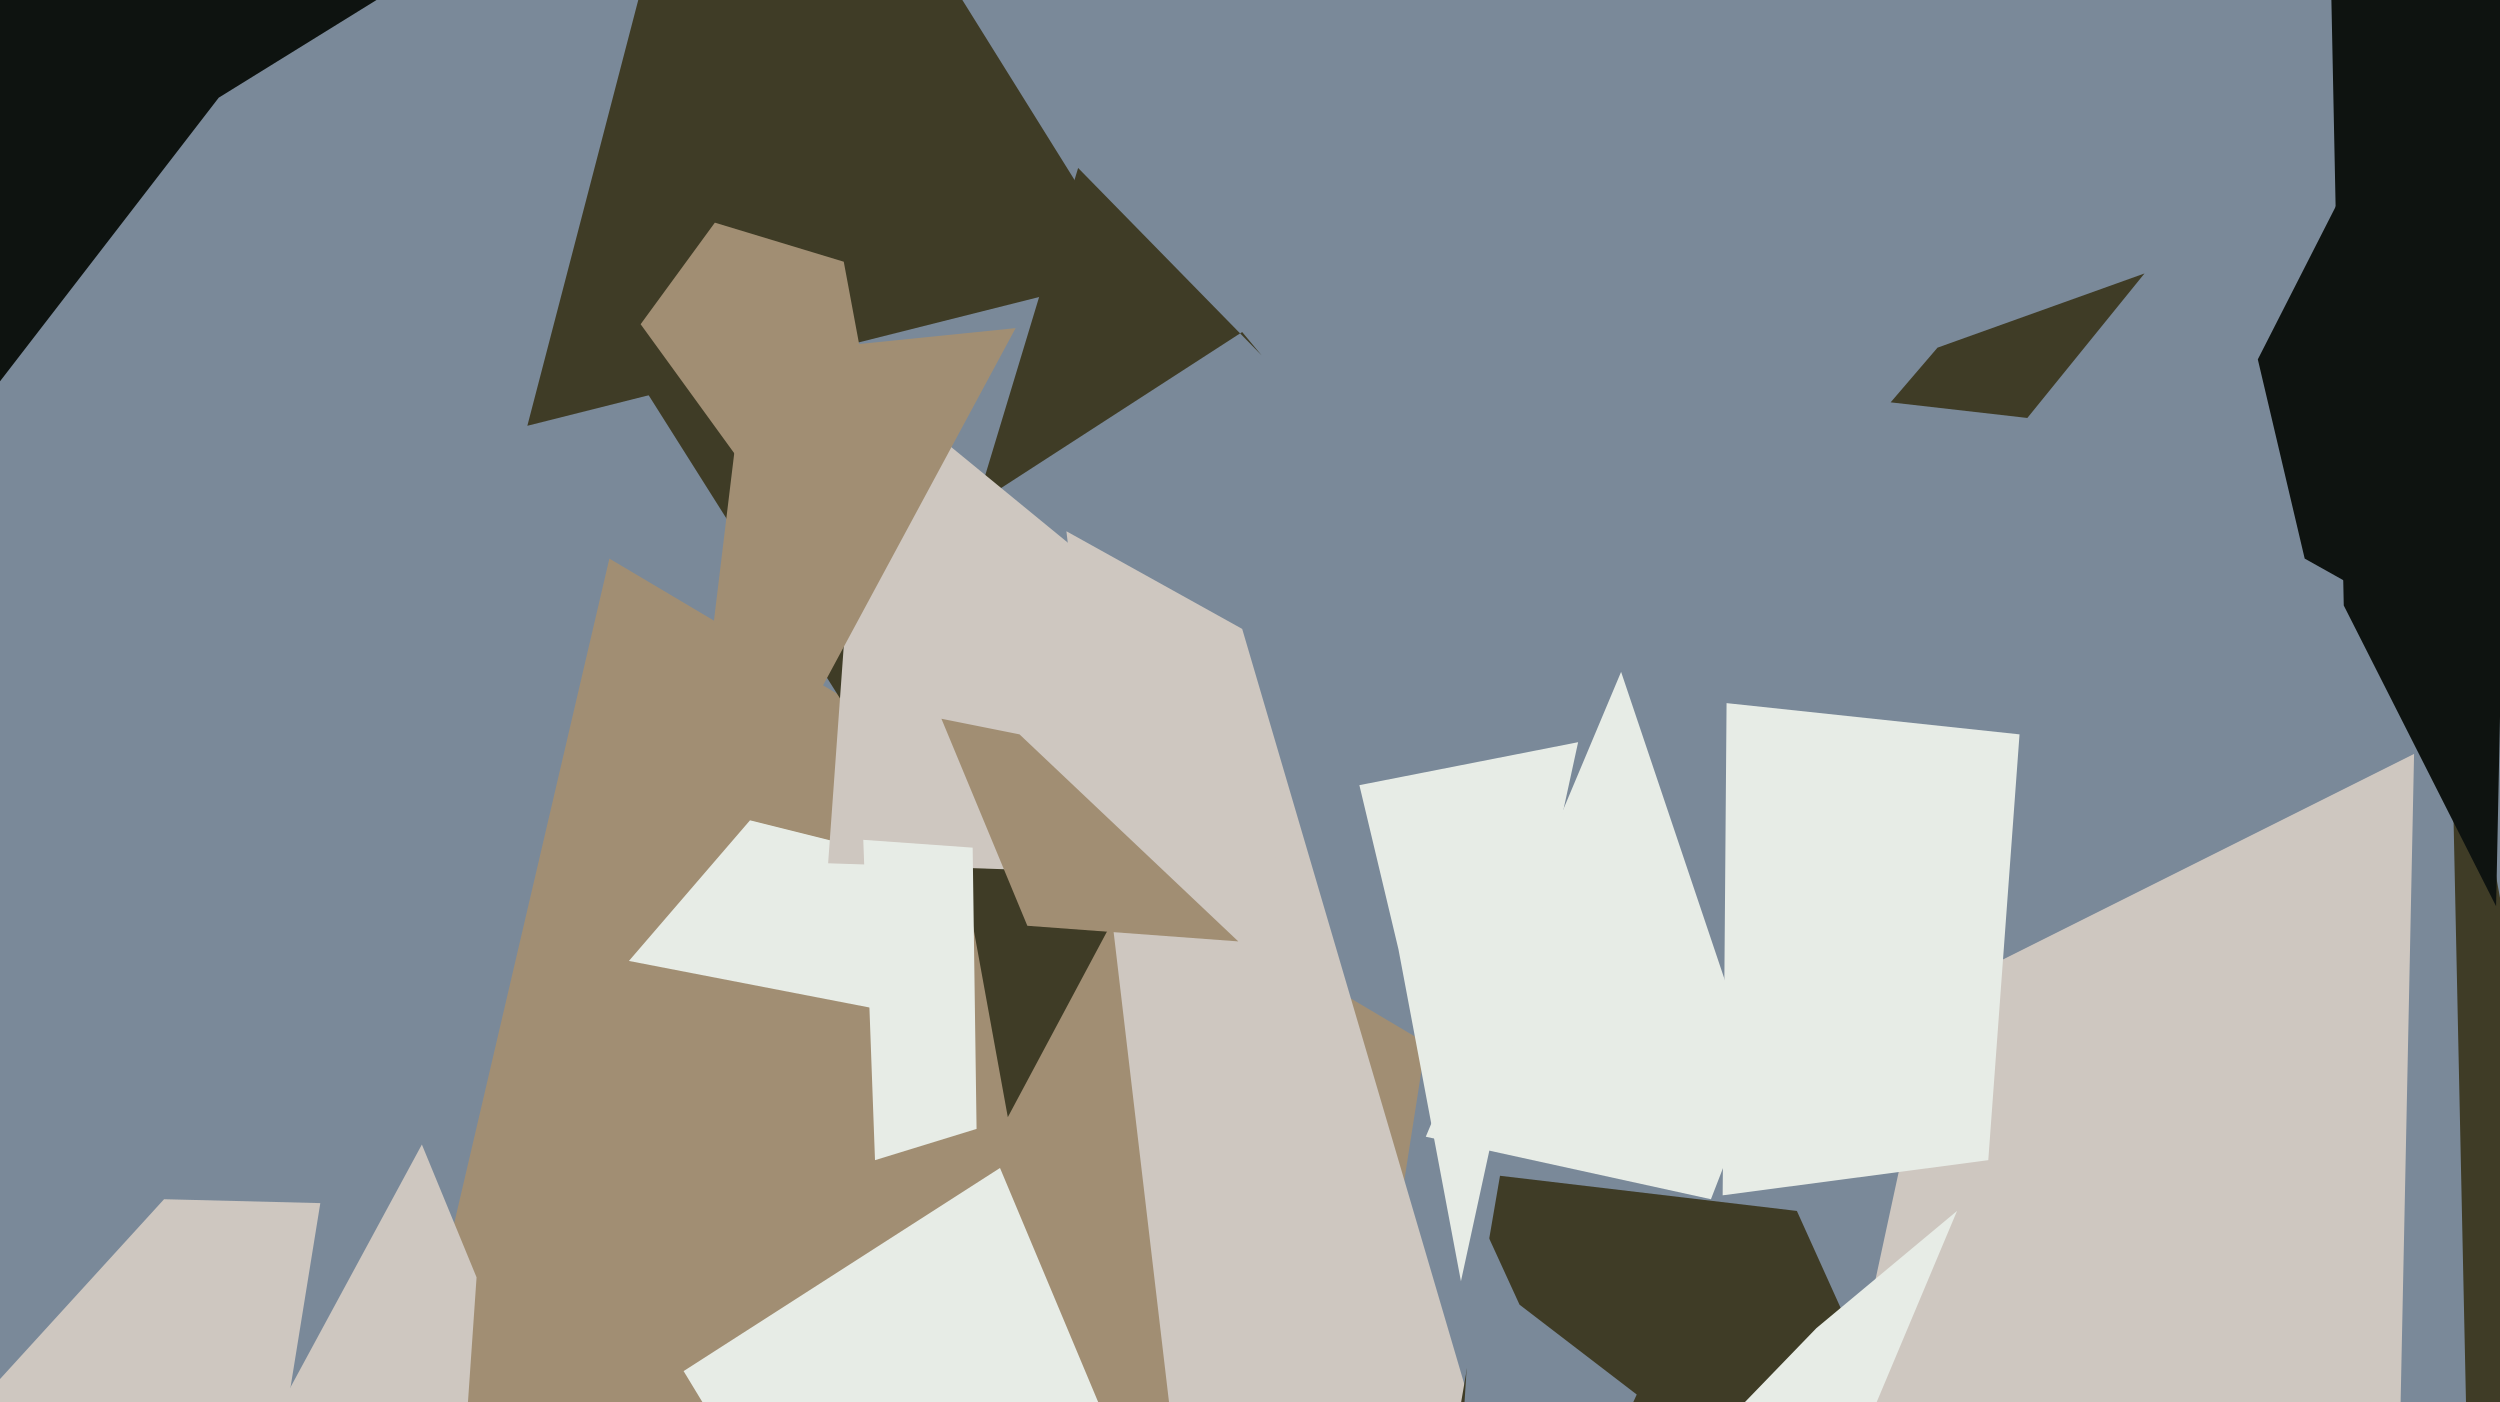 <svg xmlns="http://www.w3.org/2000/svg" width="640px" height="359px">
  <rect width="640" height="359" fill="rgb(122,137,153)"/>
  <polygon points="96,400 156,143 365,267 281,804" fill="rgb(161,142,115)"/>
  <polygon points="273,136 318,161 388,399 314,484" fill="rgb(206,199,192)"/>
  <polygon points="223,258 161,246 192,210 228,219" fill="rgb(231,236,230)"/>
  <polygon points="248,231 147,71 297,213 258,286" fill="rgb(63,60,38)"/>
  <polygon points="511,423 361,435 384,301 460,310" fill="rgb(63,60,38)"/>
  <polygon points="419,357 368,469 378,310 389,334" fill="rgb(122,137,153)"/>
  <polygon points="318,85 250,129 276,43 323,91" fill="rgb(63,60,38)"/>
  <polygon points="627,158 646,263 741,277 633,439" fill="rgb(63,60,38)"/>
  <polygon points="438,307 365,291 415,172 450,276" fill="rgb(231,236,230)"/>
  <polygon points="290,70 135,109 166,-10 242,-7" fill="rgb(63,60,38)"/>
  <polygon points="238,185 164,83 183,57 216,67" fill="rgb(161,142,115)"/>
  <polygon points="519,107 484,103 496,89 549,70" fill="rgb(63,60,38)"/>
  <polygon points="613,434 466,393 496,254 618,193" fill="rgb(206,199,192)"/>
  <polygon points="330,225 212,221 221,96 282,146" fill="rgb(206,199,192)"/>
  <polygon points="118,385 49,402 108,293 122,327" fill="rgb(206,199,192)"/>
  <polygon points="71,376 -10,364 42,307 82,308" fill="rgb(206,199,192)"/>
  <polygon points="56,25 -99,226 -37,-82 98,-1" fill="rgb(14,19,16)"/>
  <polygon points="509,297 441,306 442,180 517,188" fill="rgb(231,236,230)"/>
  <polygon points="472,379 436,370 465,340 501,310" fill="rgb(231,236,230)"/>
  <polygon points="175,351 256,299 295,392 212,412" fill="rgb(231,236,230)"/>
  <polygon points="596,-41 645,-59 639,232 600,155" fill="rgb(14,19,16)"/>
  <polygon points="348,201 404,190 374,328 358,243" fill="rgb(231,236,230)"/>
  <polygon points="198,199 179,190 191,91 260,84" fill="rgb(161,142,115)"/>
  <polygon points="241,184 261,188 317,241 263,237" fill="rgb(161,142,115)"/>
  <polygon points="250,289 224,297 221,215 249,217" fill="rgb(231,236,230)"/>
  <polygon points="674,190 590,143 578,92 631,-12" fill="rgb(14,19,16)"/>
</svg>